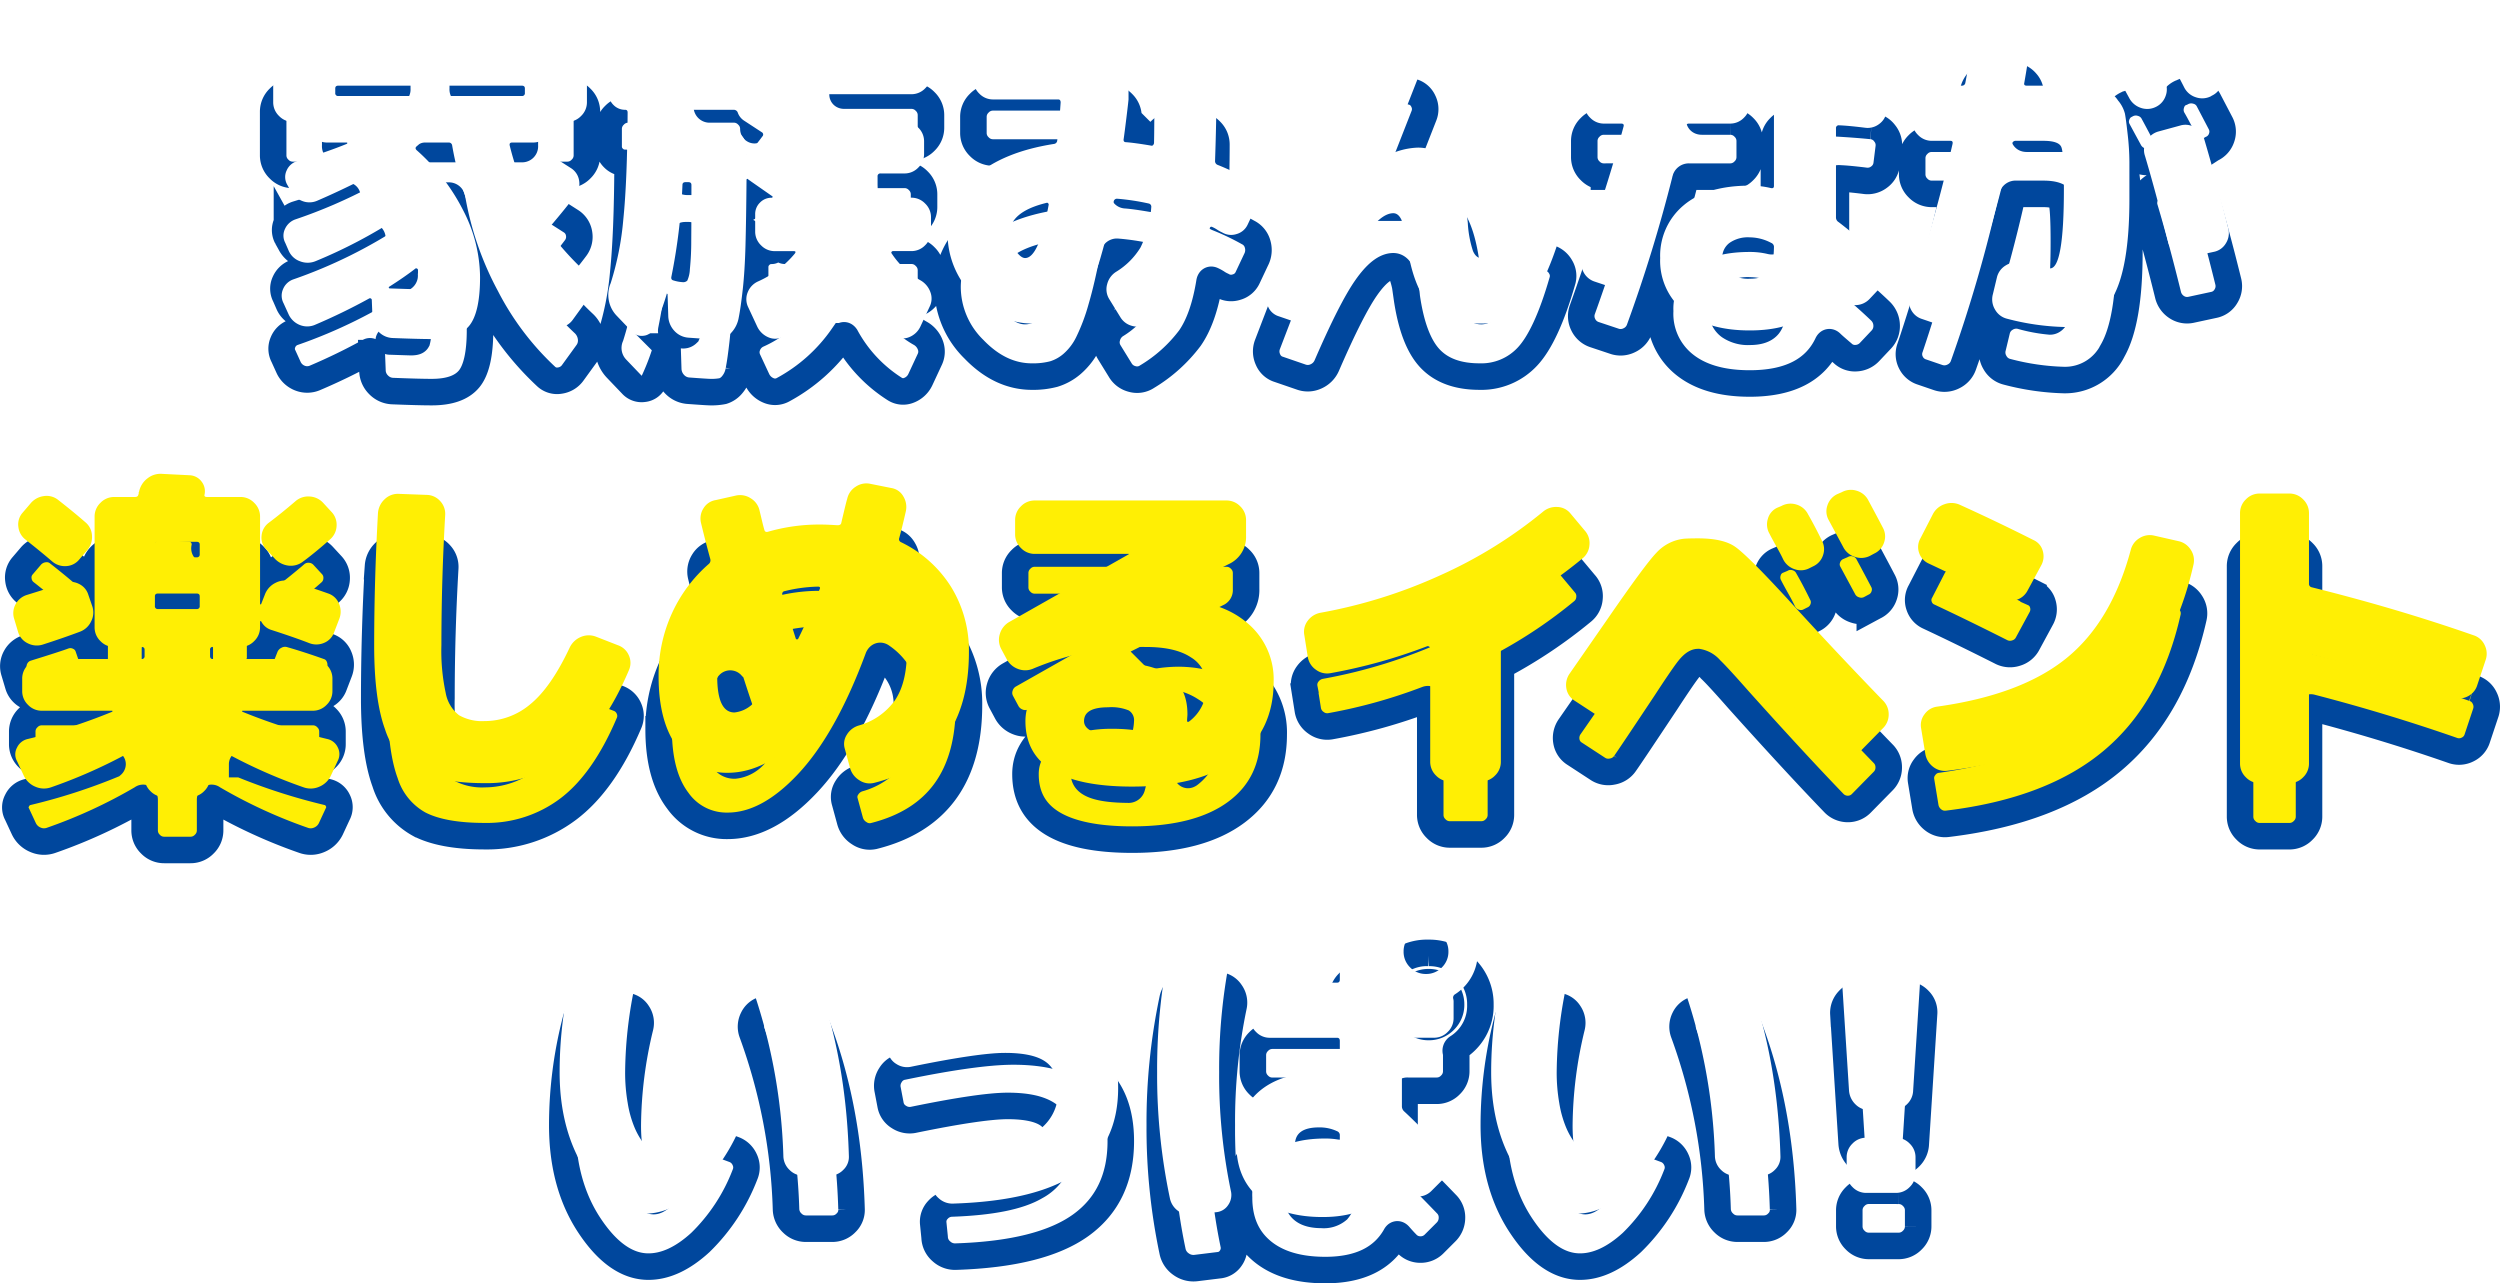 <svg xmlns="http://www.w3.org/2000/svg" xmlns:xlink="http://www.w3.org/1999/xlink" width="471.339" height="241.955" viewBox="0 0 471.339 241.955">
  <defs>
    <filter id="パス_39809" x="0" y="86.829" width="471.339" height="75.921" filterUnits="userSpaceOnUse">
      <feOffset dy="10" input="SourceAlpha"/>
      <feGaussianBlur result="blur"/>
      <feFlood flood-color="#00479d"/>
      <feComposite operator="in" in2="blur"/>
      <feComposite in="SourceGraphic"/>
    </filter>
    <filter id="パス_39815" x="49.009" y="0" width="373.71" height="76.425" filterUnits="userSpaceOnUse">
      <feOffset dy="10" input="SourceAlpha"/>
      <feGaussianBlur result="blur-2"/>
      <feFlood flood-color="#00479d"/>
      <feComposite operator="in" in2="blur-2"/>
      <feComposite in="SourceGraphic"/>
    </filter>
    <filter id="パス_39817" x="103.509" y="167.155" width="261.766" height="74.8" filterUnits="userSpaceOnUse">
      <feOffset dy="10" input="SourceAlpha"/>
      <feGaussianBlur result="blur-3"/>
      <feFlood flood-color="#00479d"/>
      <feComposite operator="in" in2="blur-3"/>
      <feComposite in="SourceGraphic"/>
    </filter>
  </defs>
  <g id="グループ_3624" data-name="グループ 3624" transform="translate(2182.509 -982.247)">
    <g id="グループ_3620" data-name="グループ 3620" transform="translate(-2962.615 -39.503)">
      <g id="グループ_3622" data-name="グループ 3622">
        <g transform="matrix(1, 0, 0, 1, 780.11, 1021.75)" filter="url(#パス_39809)">
          <path id="パス_39809-2" data-name="パス 39809" d="M5.265-48.815a3.9,3.9,0,0,1,2.5-1.4,3.465,3.465,0,0,1,2.762.747q2.99,2.34,5.07,4.16a3.442,3.442,0,0,1,1.268,2.535,3.748,3.748,0,0,1-.878,2.73l-1.5,1.755a3.383,3.383,0,0,1-2.47,1.268A3.653,3.653,0,0,1,9.36-37.9q-1.95-1.69-5.005-4.1A3.506,3.506,0,0,1,2.99-44.4a3.327,3.327,0,0,1,.78-2.665ZM7.605-22.23a3.682,3.682,0,0,1-2.828-.228,3.44,3.44,0,0,1-1.852-2.177L2.21-27.04a3.477,3.477,0,0,1,.26-2.8A3.608,3.608,0,0,1,4.615-31.59q5.46-1.69,7.02-2.275a3.6,3.6,0,0,1,2.763.195,3.35,3.35,0,0,1,1.788,2.08l.715,2.08a3.629,3.629,0,0,1-.2,2.925,3.784,3.784,0,0,1-2.145,1.95Q11.44-23.465,7.605-22.23ZM60.45-48.945l1.56,1.69a3.479,3.479,0,0,1,.975,2.633,3.513,3.513,0,0,1-1.235,2.568q-2.86,2.535-5.07,4.16a3.716,3.716,0,0,1-2.8.78,4.257,4.257,0,0,1-2.6-1.365l-1.56-1.69a3.136,3.136,0,0,1-.878-2.6,3.391,3.391,0,0,1,1.333-2.4q2.34-1.755,5.07-4.095a3.653,3.653,0,0,1,2.665-.878A3.7,3.7,0,0,1,60.45-48.945Zm.975,17.095a3.328,3.328,0,0,1,2.015,1.917,3.756,3.756,0,0,1,.065,2.828L62.53-24.57a3.336,3.336,0,0,1-1.885,2.015,3.671,3.671,0,0,1-2.795.065q-2.665-1.04-7.085-2.47a3.2,3.2,0,0,1-1.95-1.56q-.065-.13-.162-.13t-.1.13v1.04a3.558,3.558,0,0,1-1.105,2.6,3.558,3.558,0,0,1-2.6,1.105h-5.2a.46.46,0,0,0-.52.52v1.17q0,.585.52.585H58.5a3.558,3.558,0,0,1,2.6,1.1,3.558,3.558,0,0,1,1.1,2.6v2.34a3.558,3.558,0,0,1-1.1,2.6A3.558,3.558,0,0,1,58.5-9.75h-13.2q-.13,0-.13.065a.187.187,0,0,0,.065.13A110.333,110.333,0,0,0,61.23-4.42a2.838,2.838,0,0,1,1.982,1.592A2.76,2.76,0,0,1,63.18-.26l-1.3,2.8A4.184,4.184,0,0,1,59.7,4.582a3.99,3.99,0,0,1-2.958.1,96.332,96.332,0,0,1-17.16-7.93.217.217,0,0,0-.292-.033.319.319,0,0,0-.162.292V2.8a3.558,3.558,0,0,1-1.105,2.6,3.558,3.558,0,0,1-2.6,1.1h-4.94a3.558,3.558,0,0,1-2.6-1.1,3.558,3.558,0,0,1-1.1-2.6V-2.99a.319.319,0,0,0-.163-.292.217.217,0,0,0-.292.033A96.332,96.332,0,0,1,9.165,4.68a3.99,3.99,0,0,1-2.957-.1A4.184,4.184,0,0,1,4.03,2.535L2.73-.26a2.634,2.634,0,0,1,0-2.535A2.925,2.925,0,0,1,4.745-4.42,107.445,107.445,0,0,0,20.67-9.555a.187.187,0,0,0,.065-.13q0-.065-.13-.065H7.41a3.558,3.558,0,0,1-2.6-1.105,3.558,3.558,0,0,1-1.1-2.6V-15.8a3.558,3.558,0,0,1,1.1-2.6,3.558,3.558,0,0,1,2.6-1.1H26.2a.517.517,0,0,0,.585-.585v-1.17q0-.52-.585-.52H21.06a3.558,3.558,0,0,1-2.6-1.105,3.558,3.558,0,0,1-1.1-2.6V-46.345a3.558,3.558,0,0,1,1.1-2.6,3.558,3.558,0,0,1,2.6-1.105h3.9q.585,0,.65-.455a.376.376,0,0,0,.065-.26.376.376,0,0,1,.065-.26,4.178,4.178,0,0,1,1.592-2.535,3.954,3.954,0,0,1,2.828-.845l5.2.26a2.969,2.969,0,0,1,2.178,1.2,2.951,2.951,0,0,1,.552,2.438q-.13.455.455.455H44.85a3.558,3.558,0,0,1,2.6,1.105,3.558,3.558,0,0,1,1.105,2.6v16.51q.065.065.195,0l.715-1.82a4.033,4.033,0,0,1,2.015-2.21,3.828,3.828,0,0,1,2.925-.26Q57.59-33.215,61.425-31.85ZM37.18-29.51v-1.82q0-.52-.585-.52h-7.28q-.585,0-.585.52v1.82a.517.517,0,0,0,.585.585H36.6A.517.517,0,0,0,37.18-29.51Zm0-9.75v-1.82q0-.52-.585-.52h-7.28q-.585,0-.585.52v1.82a.517.517,0,0,0,.585.585H36.6A.517.517,0,0,0,37.18-39.26ZM116.025-22.1a3.451,3.451,0,0,1,2.047,1.885,3.4,3.4,0,0,1,.033,2.8Q113.36-6.24,106.6-1.17A25.5,25.5,0,0,1,90.87,3.9q-7.995,0-12.35-2.275a13.694,13.694,0,0,1-6.4-7.865Q70.07-11.83,70.07-22.1q0-12.025.715-24.9a3.953,3.953,0,0,1,1.268-2.632,3.568,3.568,0,0,1,2.7-1.007l5.265.195a3.466,3.466,0,0,1,2.5,1.17,3.494,3.494,0,0,1,.942,2.6q-.715,12.35-.715,24.57a37.673,37.673,0,0,0,.813,9,6.853,6.853,0,0,0,2.5,4.193A8.779,8.779,0,0,0,90.87-7.8a13.343,13.343,0,0,0,8.645-3.185q3.9-3.185,7.41-10.66a4.071,4.071,0,0,1,2.112-2.015,3.756,3.756,0,0,1,2.828-.065ZM154.05-32.63q.26-.52-.325-.52a28.217,28.217,0,0,0-6.24.845.53.53,0,0,0-.455.715q.13.52,1.073,3.575t1.462,4.68a.233.233,0,0,0,.227.13.233.233,0,0,0,.228-.13A98.126,98.126,0,0,0,154.05-32.63ZM134.745-16.25q0,6.825,3.25,6.825a5.82,5.82,0,0,0,3.575-1.755.76.76,0,0,0,.26-.91q-2.535-6.955-4.355-12.61a.3.3,0,0,0-.228-.163.309.309,0,0,0-.292.1A16.3,16.3,0,0,0,134.745-16.25ZM169.39-41.535a22.87,22.87,0,0,1,9.458,8.45A22.819,22.819,0,0,1,182.2-20.8q0,20.085-17.81,24.635a3.469,3.469,0,0,1-2.86-.487A3.926,3.926,0,0,1,159.77.975L158.795-2.6a3.168,3.168,0,0,1,.39-2.633,3.9,3.9,0,0,1,2.21-1.722,12.472,12.472,0,0,0,6.89-4.81q2.21-3.315,2.21-9.035a10.782,10.782,0,0,0-4.745-9.165q-.39-.325-.65.195-5.785,15.665-13.325,23.693T136.7,1.95A11.264,11.264,0,0,1,127.3-2.8q-3.607-4.745-3.607-13.455a28.05,28.05,0,0,1,2.5-11.83,27.365,27.365,0,0,1,6.987-9.36.9.9,0,0,0,.26-.91q-.91-3.315-1.755-6.825a3.538,3.538,0,0,1,.488-2.762,3.3,3.3,0,0,1,2.307-1.528l3.77-.845a3.649,3.649,0,0,1,2.827.52,3.582,3.582,0,0,1,1.658,2.34q.13.52.423,1.755t.487,1.885q.13.455.65.325a34.916,34.916,0,0,1,9.945-1.365q1.1,0,3.185.13.65,0,.715-.455.195-.845.585-2.47t.52-2.015A3.61,3.61,0,0,1,160.875-52a3.556,3.556,0,0,1,2.795-.52l3.9.78a3.153,3.153,0,0,1,2.275,1.593,3.812,3.812,0,0,1,.455,2.827q-.65,2.86-1.235,5.005A.6.6,0,0,0,169.39-41.535ZM212.94-5.4a10.051,10.051,0,0,0,.39-2.4,2.136,2.136,0,0,0-1.008-2.015,8.616,8.616,0,0,0-3.867-.585q-4.55,0-4.55,2.6,0,2.86,8.32,2.925A.653.653,0,0,0,212.94-5.4Zm8.515-25.155q8.255,0,13.227,4.258a13.829,13.829,0,0,1,4.973,11.017q0,9.36-6.955,14.593T213.005,4.55q-20.15,0-20.15-12.35,0-4.68,4.485-7.865T209.1-18.85q7.41,0,10.855,2.405T223.4-9.1q0,.195-.033.585t-.033.585q0,.455.39.2a8.161,8.161,0,0,0,3.25-6.89,5.98,5.98,0,0,0-2.925-5.2q-2.925-1.95-8.45-1.95a59.216,59.216,0,0,0-10.92.877,56.208,56.208,0,0,0-10.4,3.218,3.738,3.738,0,0,1-2.86.032,3.96,3.96,0,0,1-2.145-1.918l-.975-1.82a3.651,3.651,0,0,1-.26-2.86,3.812,3.812,0,0,1,1.82-2.275l22.49-12.74v-.065H194.61a3.558,3.558,0,0,1-2.6-1.105,3.558,3.558,0,0,1-1.1-2.6v-2.665a3.558,3.558,0,0,1,1.1-2.6,3.558,3.558,0,0,1,2.6-1.1h36.14a3.558,3.558,0,0,1,2.6,1.1,3.558,3.558,0,0,1,1.1,2.6v2.99a5.6,5.6,0,0,1-3.315,5.33L216.9-30.225l.065.065A30.857,30.857,0,0,1,221.455-30.55ZM295.62-46.93l2.665,3.185a3.511,3.511,0,0,1,.91,2.73,3.552,3.552,0,0,1-1.3,2.535A91.214,91.214,0,0,1,283.01-28.47a.969.969,0,0,0-.52.845V-.13a3.558,3.558,0,0,1-1.1,2.6,3.558,3.558,0,0,1-2.6,1.105H272.87a3.558,3.558,0,0,1-2.6-1.105,3.558,3.558,0,0,1-1.1-2.6V-21.515a.382.382,0,0,0-.2-.325.43.43,0,0,0-.39-.065,100.779,100.779,0,0,1-18.2,5.07,3.53,3.53,0,0,1-2.763-.65,3.632,3.632,0,0,1-1.527-2.405l-.65-4.095a3.408,3.408,0,0,1,.617-2.7,3.847,3.847,0,0,1,2.372-1.528,94.809,94.809,0,0,0,22.587-7.052,85.422,85.422,0,0,0,19.4-11.993,3.822,3.822,0,0,1,2.7-.91A3.306,3.306,0,0,1,295.62-46.93Zm39.78-1.43a3.58,3.58,0,0,1,2.828-.26A3.567,3.567,0,0,1,340.4-46.8q1.235,2.145,2.6,4.94a3.417,3.417,0,0,1,.228,2.8,3.451,3.451,0,0,1-1.853,2.08l-.65.325a3.486,3.486,0,0,1-2.828.227,3.689,3.689,0,0,1-2.177-1.853q-.39-.845-1.3-2.47t-1.3-2.405a3.5,3.5,0,0,1-.293-2.763,3.233,3.233,0,0,1,1.788-2.112Zm11.375-2.6a3.58,3.58,0,0,1,2.828-.26,3.567,3.567,0,0,1,2.177,1.82q1.82,3.38,2.73,5.135a3.417,3.417,0,0,1,.227,2.8,3.451,3.451,0,0,1-1.852,2.08l-.845.455a3.657,3.657,0,0,1-2.828.162,3.689,3.689,0,0,1-2.177-1.852l-2.73-5.07a3.342,3.342,0,0,1-.26-2.73,3.566,3.566,0,0,1,1.82-2.145ZM336.44-30.94q9.685,10.6,18.07,19.24a3.594,3.594,0,0,1,1.1,2.633,3.594,3.594,0,0,1-1.1,2.632l-4.03,4.1a3.522,3.522,0,0,1-2.568,1.105,3.631,3.631,0,0,1-2.568-1.04Q338-9.88,327.21-21.905q-3.77-4.29-5.2-5.655a3.95,3.95,0,0,0-2.34-1.365q-.78,0-1.983,1.593t-4.128,6.077q-6.825,10.27-7.67,11.44a3.589,3.589,0,0,1-2.4,1.528,3.589,3.589,0,0,1-2.795-.552l-4.29-2.8a3.363,3.363,0,0,1-1.56-2.308,3.715,3.715,0,0,1,.585-2.762L302.51-26.91q7.215-10.465,9.295-12.61a8.256,8.256,0,0,1,5.265-2.665q.91-.065,2.6-.065,4.68,0,6.955,1.56T336.44-30.94Zm26.715-6.565a3.336,3.336,0,0,1-1.82-2.048,3.275,3.275,0,0,1,.26-2.7l2.34-4.55a3.815,3.815,0,0,1,2.21-1.885,3.8,3.8,0,0,1,2.925.13q7.02,3.185,13.845,6.63a3.123,3.123,0,0,1,1.755,2.08,3.536,3.536,0,0,1-.325,2.73l-2.535,4.68a3.57,3.57,0,0,1-2.21,1.82,3.651,3.651,0,0,1-2.86-.26Q369.135-34.71,363.155-37.505Zm47.06-4.225a3.61,3.61,0,0,1,2.34,1.625,3.556,3.556,0,0,1,.52,2.8q-3.9,17.355-15.21,26.91T366.73,1.56a3.586,3.586,0,0,1-2.762-.748,3.873,3.873,0,0,1-1.463-2.5l-.78-4.745a3.328,3.328,0,0,1,.65-2.665,3.43,3.43,0,0,1,2.4-1.43q15.795-2.21,24.31-9.1t12.155-20.41a3.616,3.616,0,0,1,1.69-2.275,3.585,3.585,0,0,1,2.73-.455Zm55.64,17.745a3.435,3.435,0,0,1,2.112,1.852,3.63,3.63,0,0,1,.163,2.893l-1.56,4.68a3.449,3.449,0,0,1-1.82,2.113,3.547,3.547,0,0,1-2.86.162q-13.065-4.55-26.585-8.06a.273.273,0,0,0-.325.1.559.559,0,0,0-.13.358V.2a3.558,3.558,0,0,1-1.105,2.6,3.558,3.558,0,0,1-2.6,1.105h-5.59a3.558,3.558,0,0,1-2.6-1.105A3.558,3.558,0,0,1,421.85.2V-47a3.558,3.558,0,0,1,1.105-2.6,3.558,3.558,0,0,1,2.6-1.1h5.59a3.558,3.558,0,0,1,2.6,1.1A3.558,3.558,0,0,1,434.85-47v13.26a.653.653,0,0,0,.52.715Q451.555-28.99,465.855-23.985Z" transform="translate(0.48 143.75)" fill="#ffef04" stroke="#00479d" stroke-width="5"/>
        </g>
        <g id="グループ_3608" data-name="グループ 3608">
          <path id="パス_39812" data-name="パス 39812" d="M5.265-48.815a3.9,3.9,0,0,1,2.5-1.4,3.465,3.465,0,0,1,2.762.747q2.99,2.34,5.07,4.16a3.442,3.442,0,0,1,1.268,2.535,3.748,3.748,0,0,1-.878,2.73l-1.5,1.755a3.383,3.383,0,0,1-2.47,1.268A3.653,3.653,0,0,1,9.36-37.9q-1.95-1.69-5.005-4.1A3.506,3.506,0,0,1,2.99-44.4a3.327,3.327,0,0,1,.78-2.665ZM7.605-22.23a3.682,3.682,0,0,1-2.828-.228,3.44,3.44,0,0,1-1.852-2.177L2.21-27.04a3.477,3.477,0,0,1,.26-2.8A3.608,3.608,0,0,1,4.615-31.59q5.46-1.69,7.02-2.275a3.6,3.6,0,0,1,2.763.195,3.35,3.35,0,0,1,1.788,2.08l.715,2.08a3.629,3.629,0,0,1-.2,2.925,3.784,3.784,0,0,1-2.145,1.95Q11.44-23.465,7.605-22.23ZM60.45-48.945l1.56,1.69a3.479,3.479,0,0,1,.975,2.633,3.513,3.513,0,0,1-1.235,2.568q-2.86,2.535-5.07,4.16a3.716,3.716,0,0,1-2.8.78,4.257,4.257,0,0,1-2.6-1.365l-1.56-1.69a3.136,3.136,0,0,1-.878-2.6,3.391,3.391,0,0,1,1.333-2.4q2.34-1.755,5.07-4.095a3.653,3.653,0,0,1,2.665-.878A3.7,3.7,0,0,1,60.45-48.945Zm.975,17.095a3.328,3.328,0,0,1,2.015,1.917,3.756,3.756,0,0,1,.065,2.828L62.53-24.57a3.336,3.336,0,0,1-1.885,2.015,3.671,3.671,0,0,1-2.795.065q-2.665-1.04-7.085-2.47a3.2,3.2,0,0,1-1.95-1.56q-.065-.13-.162-.13t-.1.13v1.04a3.558,3.558,0,0,1-1.105,2.6,3.558,3.558,0,0,1-2.6,1.105h-5.2a.46.46,0,0,0-.52.52v1.17q0,.585.52.585H58.5a3.558,3.558,0,0,1,2.6,1.1,3.558,3.558,0,0,1,1.1,2.6v2.34a3.558,3.558,0,0,1-1.1,2.6A3.558,3.558,0,0,1,58.5-9.75h-13.2q-.13,0-.13.065a.187.187,0,0,0,.065.13A110.333,110.333,0,0,0,61.23-4.42a2.838,2.838,0,0,1,1.982,1.592A2.76,2.76,0,0,1,63.18-.26l-1.3,2.8A4.184,4.184,0,0,1,59.7,4.582a3.99,3.99,0,0,1-2.958.1,96.332,96.332,0,0,1-17.16-7.93.217.217,0,0,0-.292-.033.319.319,0,0,0-.162.292V2.8a3.558,3.558,0,0,1-1.105,2.6,3.558,3.558,0,0,1-2.6,1.1h-4.94a3.558,3.558,0,0,1-2.6-1.1,3.558,3.558,0,0,1-1.1-2.6V-2.99a.319.319,0,0,0-.163-.292.217.217,0,0,0-.292.033A96.332,96.332,0,0,1,9.165,4.68a3.99,3.99,0,0,1-2.957-.1A4.184,4.184,0,0,1,4.03,2.535L2.73-.26a2.634,2.634,0,0,1,0-2.535A2.925,2.925,0,0,1,4.745-4.42,107.445,107.445,0,0,0,20.67-9.555a.187.187,0,0,0,.065-.13q0-.065-.13-.065H7.41a3.558,3.558,0,0,1-2.6-1.105,3.558,3.558,0,0,1-1.1-2.6V-15.8a3.558,3.558,0,0,1,1.1-2.6,3.558,3.558,0,0,1,2.6-1.1H26.2a.517.517,0,0,0,.585-.585v-1.17q0-.52-.585-.52H21.06a3.558,3.558,0,0,1-2.6-1.105,3.558,3.558,0,0,1-1.1-2.6V-46.345a3.558,3.558,0,0,1,1.1-2.6,3.558,3.558,0,0,1,2.6-1.105h3.9q.585,0,.65-.455a.376.376,0,0,0,.065-.26.376.376,0,0,1,.065-.26,4.178,4.178,0,0,1,1.592-2.535,3.954,3.954,0,0,1,2.828-.845l5.2.26a2.969,2.969,0,0,1,2.178,1.2,2.951,2.951,0,0,1,.552,2.438q-.13.455.455.455H44.85a3.558,3.558,0,0,1,2.6,1.105,3.558,3.558,0,0,1,1.105,2.6v16.51q.065.065.195,0l.715-1.82a4.033,4.033,0,0,1,2.015-2.21,3.828,3.828,0,0,1,2.925-.26Q57.59-33.215,61.425-31.85ZM37.18-29.51v-1.82q0-.52-.585-.52h-7.28q-.585,0-.585.52v1.82a.517.517,0,0,0,.585.585H36.6A.517.517,0,0,0,37.18-29.51Zm0-9.75v-1.82q0-.52-.585-.52h-7.28q-.585,0-.585.52v1.82a.517.517,0,0,0,.585.585H36.6A.517.517,0,0,0,37.18-39.26ZM116.025-22.1a3.451,3.451,0,0,1,2.047,1.885,3.4,3.4,0,0,1,.033,2.8Q113.36-6.24,106.6-1.17A25.5,25.5,0,0,1,90.87,3.9q-7.995,0-12.35-2.275a13.694,13.694,0,0,1-6.4-7.865Q70.07-11.83,70.07-22.1q0-12.025.715-24.9a3.953,3.953,0,0,1,1.268-2.632,3.568,3.568,0,0,1,2.7-1.007l5.265.195a3.466,3.466,0,0,1,2.5,1.17,3.494,3.494,0,0,1,.942,2.6q-.715,12.35-.715,24.57a37.673,37.673,0,0,0,.813,9,6.853,6.853,0,0,0,2.5,4.193A8.779,8.779,0,0,0,90.87-7.8a13.343,13.343,0,0,0,8.645-3.185q3.9-3.185,7.41-10.66a4.071,4.071,0,0,1,2.112-2.015,3.756,3.756,0,0,1,2.828-.065ZM154.05-32.63q.26-.52-.325-.52a28.217,28.217,0,0,0-6.24.845.53.53,0,0,0-.455.715q.13.52,1.073,3.575t1.462,4.68a.233.233,0,0,0,.227.13.233.233,0,0,0,.228-.13A98.126,98.126,0,0,0,154.05-32.63ZM134.745-16.25q0,6.825,3.25,6.825a5.82,5.82,0,0,0,3.575-1.755.76.76,0,0,0,.26-.91q-2.535-6.955-4.355-12.61a.3.3,0,0,0-.228-.163.309.309,0,0,0-.292.1A16.3,16.3,0,0,0,134.745-16.25ZM169.39-41.535a22.87,22.87,0,0,1,9.458,8.45A22.819,22.819,0,0,1,182.2-20.8q0,20.085-17.81,24.635a3.469,3.469,0,0,1-2.86-.487A3.926,3.926,0,0,1,159.77.975L158.795-2.6a3.168,3.168,0,0,1,.39-2.633,3.9,3.9,0,0,1,2.21-1.722,12.472,12.472,0,0,0,6.89-4.81q2.21-3.315,2.21-9.035a10.782,10.782,0,0,0-4.745-9.165q-.39-.325-.65.195-5.785,15.665-13.325,23.693T136.7,1.95A11.264,11.264,0,0,1,127.3-2.8q-3.607-4.745-3.607-13.455a28.05,28.05,0,0,1,2.5-11.83,27.365,27.365,0,0,1,6.987-9.36.9.9,0,0,0,.26-.91q-.91-3.315-1.755-6.825a3.538,3.538,0,0,1,.488-2.762,3.3,3.3,0,0,1,2.307-1.528l3.77-.845a3.649,3.649,0,0,1,2.827.52,3.582,3.582,0,0,1,1.658,2.34q.13.52.423,1.755t.487,1.885q.13.455.65.325a34.916,34.916,0,0,1,9.945-1.365q1.1,0,3.185.13.65,0,.715-.455.195-.845.585-2.47t.52-2.015A3.61,3.61,0,0,1,160.875-52a3.556,3.556,0,0,1,2.795-.52l3.9.78a3.153,3.153,0,0,1,2.275,1.593,3.812,3.812,0,0,1,.455,2.827q-.65,2.86-1.235,5.005A.6.6,0,0,0,169.39-41.535ZM212.94-5.4a10.051,10.051,0,0,0,.39-2.4,2.136,2.136,0,0,0-1.008-2.015,8.616,8.616,0,0,0-3.867-.585q-4.55,0-4.55,2.6,0,2.86,8.32,2.925A.653.653,0,0,0,212.94-5.4Zm8.515-25.155q8.255,0,13.227,4.258a13.829,13.829,0,0,1,4.973,11.017q0,9.36-6.955,14.593T213.005,4.55q-20.15,0-20.15-12.35,0-4.68,4.485-7.865T209.1-18.85q7.41,0,10.855,2.405T223.4-9.1q0,.195-.033.585t-.033.585q0,.455.39.2a8.161,8.161,0,0,0,3.25-6.89,5.98,5.98,0,0,0-2.925-5.2q-2.925-1.95-8.45-1.95a59.216,59.216,0,0,0-10.92.877,56.208,56.208,0,0,0-10.4,3.218,3.738,3.738,0,0,1-2.86.032,3.96,3.96,0,0,1-2.145-1.918l-.975-1.82a3.651,3.651,0,0,1-.26-2.86,3.812,3.812,0,0,1,1.82-2.275l22.49-12.74v-.065H194.61a3.558,3.558,0,0,1-2.6-1.105,3.558,3.558,0,0,1-1.1-2.6v-2.665a3.558,3.558,0,0,1,1.1-2.6,3.558,3.558,0,0,1,2.6-1.1h36.14a3.558,3.558,0,0,1,2.6,1.1,3.558,3.558,0,0,1,1.1,2.6v2.99a5.6,5.6,0,0,1-3.315,5.33L216.9-30.225l.065.065A30.857,30.857,0,0,1,221.455-30.55ZM295.62-46.93l2.665,3.185a3.511,3.511,0,0,1,.91,2.73,3.552,3.552,0,0,1-1.3,2.535A91.214,91.214,0,0,1,283.01-28.47a.969.969,0,0,0-.52.845V-.13a3.558,3.558,0,0,1-1.1,2.6,3.558,3.558,0,0,1-2.6,1.105H272.87a3.558,3.558,0,0,1-2.6-1.105,3.558,3.558,0,0,1-1.1-2.6V-21.515a.382.382,0,0,0-.2-.325.43.43,0,0,0-.39-.065,100.779,100.779,0,0,1-18.2,5.07,3.53,3.53,0,0,1-2.763-.65,3.632,3.632,0,0,1-1.527-2.405l-.65-4.095a3.408,3.408,0,0,1,.617-2.7,3.847,3.847,0,0,1,2.372-1.528,94.809,94.809,0,0,0,22.587-7.052,85.422,85.422,0,0,0,19.4-11.993,3.822,3.822,0,0,1,2.7-.91A3.306,3.306,0,0,1,295.62-46.93Zm39.78-1.43a3.58,3.58,0,0,1,2.828-.26A3.567,3.567,0,0,1,340.4-46.8q1.235,2.145,2.6,4.94a3.417,3.417,0,0,1,.228,2.8,3.451,3.451,0,0,1-1.853,2.08l-.65.325a3.486,3.486,0,0,1-2.828.227,3.689,3.689,0,0,1-2.177-1.853q-.39-.845-1.3-2.47t-1.3-2.405a3.5,3.5,0,0,1-.293-2.763,3.233,3.233,0,0,1,1.788-2.112Zm11.375-2.6a3.58,3.58,0,0,1,2.828-.26,3.567,3.567,0,0,1,2.177,1.82q1.82,3.38,2.73,5.135a3.417,3.417,0,0,1,.227,2.8,3.451,3.451,0,0,1-1.852,2.08l-.845.455a3.657,3.657,0,0,1-2.828.162,3.689,3.689,0,0,1-2.177-1.852l-2.73-5.07a3.342,3.342,0,0,1-.26-2.73,3.566,3.566,0,0,1,1.82-2.145ZM336.44-30.94q9.685,10.6,18.07,19.24a3.594,3.594,0,0,1,1.1,2.633,3.594,3.594,0,0,1-1.1,2.632l-4.03,4.1a3.522,3.522,0,0,1-2.568,1.105,3.631,3.631,0,0,1-2.568-1.04Q338-9.88,327.21-21.905q-3.77-4.29-5.2-5.655a3.95,3.95,0,0,0-2.34-1.365q-.78,0-1.983,1.593t-4.128,6.077q-6.825,10.27-7.67,11.44a3.589,3.589,0,0,1-2.4,1.528,3.589,3.589,0,0,1-2.795-.552l-4.29-2.8a3.363,3.363,0,0,1-1.56-2.308,3.715,3.715,0,0,1,.585-2.762L302.51-26.91q7.215-10.465,9.295-12.61a8.256,8.256,0,0,1,5.265-2.665q.91-.065,2.6-.065,4.68,0,6.955,1.56T336.44-30.94Zm26.715-6.565a3.336,3.336,0,0,1-1.82-2.048,3.275,3.275,0,0,1,.26-2.7l2.34-4.55a3.815,3.815,0,0,1,2.21-1.885,3.8,3.8,0,0,1,2.925.13q7.02,3.185,13.845,6.63a3.123,3.123,0,0,1,1.755,2.08,3.536,3.536,0,0,1-.325,2.73l-2.535,4.68a3.57,3.57,0,0,1-2.21,1.82,3.651,3.651,0,0,1-2.86-.26Q369.135-34.71,363.155-37.505Zm47.06-4.225a3.61,3.61,0,0,1,2.34,1.625,3.556,3.556,0,0,1,.52,2.8q-3.9,17.355-15.21,26.91T366.73,1.56a3.586,3.586,0,0,1-2.762-.748,3.873,3.873,0,0,1-1.463-2.5l-.78-4.745a3.328,3.328,0,0,1,.65-2.665,3.43,3.43,0,0,1,2.4-1.43q15.795-2.21,24.31-9.1t12.155-20.41a3.616,3.616,0,0,1,1.69-2.275,3.585,3.585,0,0,1,2.73-.455Zm55.64,17.745a3.435,3.435,0,0,1,2.112,1.852,3.63,3.63,0,0,1,.163,2.893l-1.56,4.68a3.449,3.449,0,0,1-1.82,2.113,3.547,3.547,0,0,1-2.86.162q-13.065-4.55-26.585-8.06a.273.273,0,0,0-.325.1.559.559,0,0,0-.13.358V.2a3.558,3.558,0,0,1-1.105,2.6,3.558,3.558,0,0,1-2.6,1.105h-5.59a3.558,3.558,0,0,1-2.6-1.105A3.558,3.558,0,0,1,421.85.2V-47a3.558,3.558,0,0,1,1.105-2.6,3.558,3.558,0,0,1,2.6-1.1h5.59a3.558,3.558,0,0,1,2.6,1.1A3.558,3.558,0,0,1,434.85-47v13.26a.653.653,0,0,0,.52.715Q451.555-28.99,465.855-23.985Z" transform="translate(780.581 1165.5)" fill="#ffef04"/>
        </g>
      </g>
    </g>
    <g id="グループ_3621" data-name="グループ 3621" transform="translate(-776.352 126.5)">
      <g transform="matrix(1, 0, 0, 1, -1406.16, 855.75)" filter="url(#パス_39815)">
        <path id="パス_39815-2" data-name="パス 39815" d="M54.99-14.04A54.613,54.613,0,0,0,61.555-6.7a4.422,4.422,0,0,1,1.3,2.633,3.914,3.914,0,0,1-.715,2.827l-2.73,3.77A3.567,3.567,0,0,1,56.973,4a3.008,3.008,0,0,1-2.633-.812A54.407,54.407,0,0,1,43.1-11.7,61.206,61.206,0,0,1,36.66-30.355a.614.614,0,0,0-.65-.52H31.46a1.949,1.949,0,0,0-1.04.325q-.065.065-.228.2t-.227.195q-.39.325,0,.715A38.17,38.17,0,0,1,38.74-18.1,27.826,27.826,0,0,1,41.925-5.525q0,6.7-2.048,9.2t-7.053,2.5q-2.405,0-7.345-.195a3.873,3.873,0,0,1-2.665-1.17,3.873,3.873,0,0,1-1.17-2.665l-.13-3.315a.319.319,0,0,0-.163-.293A.292.292,0,0,0,21.06-1.5a111.5,111.5,0,0,1-10.14,4.94A3.719,3.719,0,0,1,8,3.543,3.917,3.917,0,0,1,5.85,1.56L4.875-.585a3.035,3.035,0,0,1-.1-2.633A3.237,3.237,0,0,1,6.7-5.07,91.586,91.586,0,0,0,27.43-15.34a.536.536,0,0,0,.195-.78,1.708,1.708,0,0,0-.162-.26,1.707,1.707,0,0,1-.163-.26q-.2-.39-.715-.13A93.394,93.394,0,0,1,10.92-8.515,3.9,3.9,0,0,1,8-8.483,3.655,3.655,0,0,1,5.85-10.465L5.2-11.96a2.894,2.894,0,0,1-.065-2.6,3.365,3.365,0,0,1,1.95-1.82,95.187,95.187,0,0,0,14.3-6.175q.455-.26.065-.65a1.428,1.428,0,0,1-.358-.325,1.428,1.428,0,0,0-.358-.325.871.871,0,0,0-.975-.065q-4.355,2.21-8.58,4.03a3.642,3.642,0,0,1-2.86,0,4.1,4.1,0,0,1-2.145-1.95l-.65-1.17a2.894,2.894,0,0,1-.065-2.6,3.136,3.136,0,0,1,1.95-1.755q5.72-1.755,9.36-3.25.13-.065.13-.162t-.13-.1H13.13a3.673,3.673,0,0,1-2.5-.942,3.466,3.466,0,0,1-1.2-2.373.517.517,0,0,0-.585-.585H6.63a3.558,3.558,0,0,1-2.6-1.105,3.558,3.558,0,0,1-1.105-2.6v-8.19a3.558,3.558,0,0,1,1.105-2.6,3.558,3.558,0,0,1,2.6-1.105H25.74a.517.517,0,0,0,.585-.585v-.585a3.558,3.558,0,0,1,1.1-2.6,3.558,3.558,0,0,1,2.6-1.1h4.94a3.558,3.558,0,0,1,2.6,1.1,3.558,3.558,0,0,1,1.105,2.6v.585a.517.517,0,0,0,.585.585H58.37a3.558,3.558,0,0,1,2.6,1.105,3.558,3.558,0,0,1,1.105,2.6v8.19a3.558,3.558,0,0,1-1.105,2.6,3.558,3.558,0,0,1-2.6,1.105H56.16a.517.517,0,0,0-.585.585,3.466,3.466,0,0,1-1.2,2.373,3.673,3.673,0,0,1-2.5.942h-3.9q-.585,0-.455.585a57.192,57.192,0,0,0,1.69,5.59.276.276,0,0,0,.293.195q.227,0,.292-.13.26-.325.813-1.008t.813-1.007a3.915,3.915,0,0,1,2.47-1.5,3.775,3.775,0,0,1,2.8.585l2.34,1.495a3.363,3.363,0,0,1,1.56,2.308A3.518,3.518,0,0,1,60-21.06q-1.885,2.535-4.94,6.11A.675.675,0,0,0,54.99-14.04ZM30.225-6.825a.312.312,0,0,0-.2-.293.257.257,0,0,0-.325.032q-2.015,1.56-4.875,3.38a.158.158,0,0,0-.1.2.154.154,0,0,0,.162.13q3.77.13,4.03.13.975,0,1.138-.293a6.347,6.347,0,0,0,.163-1.982ZM15.21-39.65H49.79a.517.517,0,0,0,.585-.585v-.845q0-.52-.585-.52H15.21q-.585,0-.585.52v.845A.517.517,0,0,0,15.21-39.65ZM125-4.875a4.174,4.174,0,0,1,1.82,2.177,3.414,3.414,0,0,1-.13,2.763l-1.755,3.77a3.928,3.928,0,0,1-2.112,1.982,2.91,2.91,0,0,1-2.7-.227,26.846,26.846,0,0,1-9.23-9.88q-.325-.455-.585-.065A32.383,32.383,0,0,1,99.06,5.72a3.1,3.1,0,0,1-2.762.13,4.071,4.071,0,0,1-2.112-2.015L92.43.065a3.419,3.419,0,0,1-.032-2.73A3.712,3.712,0,0,1,94.315-4.68a19.057,19.057,0,0,0,6.955-5.265q.325-.455-.195-.455H97.5a3.558,3.558,0,0,1-2.6-1.1,3.558,3.558,0,0,1-1.105-2.6v-3.25a3.009,3.009,0,0,1,.91-2.21,3.009,3.009,0,0,1,2.21-.91.15.15,0,0,0,.162-.1.147.147,0,0,0-.033-.163l-4.1-2.86a1.257,1.257,0,0,0-.227-.162,1.257,1.257,0,0,1-.228-.163.158.158,0,0,0-.195-.1.154.154,0,0,0-.13.162q-.065,7.475-.195,12.35t-.52,8.352q-.39,3.478-.747,5.233A5.531,5.531,0,0,1,89.44,4.81a3.691,3.691,0,0,1-1.723,1.17,10.86,10.86,0,0,1-2.372.195q-.585,0-4.1-.26a3.957,3.957,0,0,1-2.7-1.3,4.259,4.259,0,0,1-1.137-2.8l-.13-4.1-.13-.13a45.434,45.434,0,0,1-2.47,6.565,2.317,2.317,0,0,1-1.917,1.4,2.5,2.5,0,0,1-2.243-.812l-2.86-2.99a5.664,5.664,0,0,1-1.105-6.11A55.25,55.25,0,0,0,68.933-16.38q.747-7.28.813-20.15,0-.52-.455-.52a3.009,3.009,0,0,1-2.21-.91,3.009,3.009,0,0,1-.91-2.21v-3.25a3.558,3.558,0,0,1,1.105-2.6,3.558,3.558,0,0,1,2.6-1.1h2.73a.517.517,0,0,0,.585-.585v-2.535a3.611,3.611,0,0,1,1.072-2.6A3.453,3.453,0,0,1,76.83-53.95h4.16a3.558,3.558,0,0,1,2.6,1.105,3.558,3.558,0,0,1,1.1,2.6v2.535a.517.517,0,0,0,.585.585h4.485a3.558,3.558,0,0,1,2.6,1.1,3.558,3.558,0,0,1,1.105,2.6.208.208,0,0,0,.13.195.128.128,0,0,0,.195-.065A67.324,67.324,0,0,0,99.255-52a4.644,4.644,0,0,1,2.242-2.08,4.536,4.536,0,0,1,3.023-.26l4.16,1.04a2.286,2.286,0,0,1,1.593,1.2,2.2,2.2,0,0,1,.033,1.982q-.13.39.26.39H123.24a3.558,3.558,0,0,1,2.6,1.1,3.558,3.558,0,0,1,1.105,2.6v2.34a3.558,3.558,0,0,1-1.105,2.6,3.558,3.558,0,0,1-2.6,1.1H105.56a.969.969,0,0,0-.845.52,1.9,1.9,0,0,0-.162.195,1.707,1.707,0,0,0-.163.26q-.325.455.26.585l2.86.585a1.956,1.956,0,0,1,1.365,1.04,1.683,1.683,0,0,1,0,1.69q-.195.325.195.325h12.87a3.558,3.558,0,0,1,2.6,1.1,3.558,3.558,0,0,1,1.1,2.6v2.34a3.558,3.558,0,0,1-1.1,2.6,3.558,3.558,0,0,1-2.6,1.1h-4.485a.517.517,0,0,0-.585.585v1.365q0,.39.033,1.072T116.935-21a.46.46,0,0,0,.52.52h5.785a3.558,3.558,0,0,1,2.6,1.105,3.558,3.558,0,0,1,1.105,2.6v2.665a3.558,3.558,0,0,1-1.105,2.6,3.558,3.558,0,0,1-2.6,1.1h-3.445a.319.319,0,0,0-.292.162.217.217,0,0,0,.033.293A15.584,15.584,0,0,0,125-4.875Zm-46.605,0a7.269,7.269,0,0,0,1.755.325,1.079,1.079,0,0,0,.845-.293,5.711,5.711,0,0,0,.487-2.145,51.588,51.588,0,0,0,.26-5.4q.033-3.542.033-10.5,0-.52-.585-.52h-.52q-.585,0-.585.52A109.622,109.622,0,0,1,78-5.59Q77.87-5,78.39-4.875Zm16.77-27.17a.494.494,0,0,0-.13-.78l-3.38-2.21a3.006,3.006,0,0,1-1.17-1.56.8.8,0,0,0-.715-.455H80.99q-.52,0-.52.585,0,.455-.033,1.268t-.033,1.2q0,.52.585.52h7.475a3.558,3.558,0,0,1,2.6,1.1,3.558,3.558,0,0,1,1.1,2.6v.975a.208.208,0,0,0,.13.195.128.128,0,0,0,.195-.065Q94.315-30.875,95.16-32.045Zm9.685,8.97V-24.44a.517.517,0,0,0-.585-.585h-1.235a.941.941,0,0,0-.845.39q-1.95,2.6-2.925,3.77-.26.39.195.39h4.745q.585,0,.585-.52Q104.845-21.645,104.845-23.075ZM144.69-9.1q2.6,0,4.42-9.945a.359.359,0,0,0-.065-.358.273.273,0,0,0-.325-.1q-6.955,1.69-6.955,5.85a5.356,5.356,0,0,0,1.04,3.023Q143.845-9.1,144.69-9.1Zm42.055-14.82a3.455,3.455,0,0,1,1.787,2.21,3.938,3.938,0,0,1-.292,2.925l-1.625,3.445a3.255,3.255,0,0,1-2.08,1.722,3.263,3.263,0,0,1-2.665-.292,6.51,6.51,0,0,1-.943-.52,6.51,6.51,0,0,0-.943-.52q-.39-.195-.52.325Q178.36-7.735,175.76-4A28.253,28.253,0,0,1,167.7,3.25a3.363,3.363,0,0,1-2.8.455,3.616,3.616,0,0,1-2.275-1.69l-2.08-3.38a3.506,3.506,0,0,1-.39-2.8,3.865,3.865,0,0,1,1.69-2.34,13.759,13.759,0,0,0,4.615-4.615,20.875,20.875,0,0,0,2.015-7.605.6.6,0,0,0-.455-.65,44,44,0,0,0-5.98-.91.614.614,0,0,0-.65.52q-1.1,5.85-2.308,9.978a38.563,38.563,0,0,1-2.5,6.663A12.434,12.434,0,0,1,153.563.845a9.51,9.51,0,0,1-3.445,1.918,15.3,15.3,0,0,1-4.128.487q-5.98,0-10.952-5.168a16.477,16.477,0,0,1-4.973-11.733,13.964,13.964,0,0,1,5.265-10.92q5.265-4.55,14.82-6.045a.688.688,0,0,0,.585-.585q.325-2.535.65-7.215,0-.585-.455-.585H138.645a3.558,3.558,0,0,1-2.6-1.105,3.558,3.558,0,0,1-1.1-2.6v-2.99a3.558,3.558,0,0,1,1.1-2.6,3.558,3.558,0,0,1,2.6-1.1h21.84a3.558,3.558,0,0,1,2.6,1.1,3.558,3.558,0,0,1,1.1,2.6V-39q-.065.715-.39,3.38t-.52,4.03q-.13.65.455.65,1.69.13,4.745.65a.314.314,0,0,0,.357-.13.611.611,0,0,0,.162-.39q.065-2.86.065-9.685a3.558,3.558,0,0,1,1.105-2.6,3.558,3.558,0,0,1,2.6-1.1h4.29a3.558,3.558,0,0,1,2.6,1.1,3.558,3.558,0,0,1,1.105,2.6q0,5.525-.26,13.065a.758.758,0,0,0,.52.78A48.616,48.616,0,0,1,186.745-23.92Zm56.615,4.745a3.589,3.589,0,0,1,2.275,1.723,3.28,3.28,0,0,1,.325,2.762Q242.97-4.355,239.428-.553a11.843,11.843,0,0,1-9.067,3.8q-6.11,0-9.327-3.413t-4.388-11.6a16.978,16.978,0,0,0-1.04-4.615q-.585-1.17-1.495-1.17-2.275,0-5.1,4.03T201.565,1.17a3.938,3.938,0,0,1-2.047,2.048,3.659,3.659,0,0,1-2.828.1l-4.16-1.43A3.22,3.22,0,0,1,190.483.033a3.659,3.659,0,0,1-.1-2.828q10.01-26.13,18.135-46.475a3.921,3.921,0,0,1,2.015-2.113,3.92,3.92,0,0,1,2.925-.227l4.225,1.17a3.123,3.123,0,0,1,2.08,1.755,3.342,3.342,0,0,1,.13,2.73q-6.565,16.77-6.76,17.225v.13h.2a13.925,13.925,0,0,1,5-1.3,7.829,7.829,0,0,1,6.76,3.12q2.275,3.12,3.055,11.05a20.581,20.581,0,0,0,.975,5.3q.585,1.332,1.56,1.332,2.08,0,4.55-8.45a3.713,3.713,0,0,1,1.787-2.243,3.544,3.544,0,0,1,2.762-.357ZM281.32-5.2q2.535,0,3.51-1.2t1.04-4.712a.806.806,0,0,0-.52-.845A8.719,8.719,0,0,0,281.32-13a6.048,6.048,0,0,0-3.867,1.072A3.452,3.452,0,0,0,276.12-9.1a3.4,3.4,0,0,0,1.365,2.86A6.209,6.209,0,0,0,281.32-5.2Zm22.945-38.805a3.419,3.419,0,0,1,2.47,1.365,3.518,3.518,0,0,1,.78,2.73l-.39,3.12a3.466,3.466,0,0,1-1.4,2.405,3.549,3.549,0,0,1-2.7.715q-3.12-.39-4.875-.455a.517.517,0,0,0-.585.585v16.77a1.019,1.019,0,0,0,.52.91,95.029,95.029,0,0,1,7.865,6.76,3.839,3.839,0,0,1,1.17,2.632,3.689,3.689,0,0,1-.975,2.7l-2.21,2.34a3.7,3.7,0,0,1-2.535,1.2,3.331,3.331,0,0,1-2.6-.943q-.39-.325-1.138-.975t-1.007-.91q-.39-.39-.65.065-3.51,7.54-14.69,7.54-7.995,0-12.447-3.673A12.25,12.25,0,0,1,264.42-9.1a12.374,12.374,0,0,1,4.388-9.913Q273.2-22.75,281.32-22.75a16.847,16.847,0,0,1,3.965.455q.585.13.585-.39v-18.46a3.558,3.558,0,0,1,1.1-2.6,3.338,3.338,0,0,1,2.6-1.04Q297.57-44.655,304.265-44.005Zm-26.65,9.555H269.88a.669.669,0,0,0-.715.585A284.442,284.442,0,0,1,260.52-5.72,3.676,3.676,0,0,1,258.6-3.608a3.63,3.63,0,0,1-2.892.163L252.005-4.68a3.587,3.587,0,0,1-2.08-1.852,3.6,3.6,0,0,1-.2-2.762q4.745-13.2,7.8-24.635.13-.52-.455-.52h-3.25a3.558,3.558,0,0,1-2.6-1.105,3.558,3.558,0,0,1-1.105-2.6v-2.99a3.558,3.558,0,0,1,1.105-2.6,3.558,3.558,0,0,1,2.6-1.1h5.915a.614.614,0,0,0,.65-.52q.65-2.86.975-4.355a3.89,3.89,0,0,1,1.592-2.405,3.864,3.864,0,0,1,2.827-.715l3.77.39a3.219,3.219,0,0,1,2.34,1.43,3.46,3.46,0,0,1,.585,2.665q-.13.52-.325,1.495t-.325,1.495q-.13.52.455.52h5.33a3.558,3.558,0,0,1,2.6,1.1,3.558,3.558,0,0,1,1.1,2.6v2.99a3.558,3.558,0,0,1-1.1,2.6A3.558,3.558,0,0,1,277.615-34.45Zm80.21-3.12a3.652,3.652,0,0,1-2.86.13,3.822,3.822,0,0,1-2.145-1.885q-.325-.585-2.08-3.835a3.342,3.342,0,0,1-.26-2.73,3.566,3.566,0,0,1,1.82-2.145h.065a3.651,3.651,0,0,1,2.86-.26,3.57,3.57,0,0,1,2.21,1.82q.715,1.3,2.145,4.03a3.487,3.487,0,0,1,.13,2.8A3.57,3.57,0,0,1,357.825-37.57Zm4.94-12.74a3.753,3.753,0,0,1,2.86-.292,3.455,3.455,0,0,1,2.21,1.787q2.145,4.1,2.21,4.225a3.417,3.417,0,0,1,.228,2.8,3.451,3.451,0,0,1-1.853,2.08l-.2.13a3.657,3.657,0,0,1-2.827.163,3.689,3.689,0,0,1-2.177-1.853q-.325-.65-1.04-2.015t-1.105-2.015a3.572,3.572,0,0,1-.292-2.8,3.239,3.239,0,0,1,1.787-2.145Zm-26.13,8.71h5.33a21.586,21.586,0,0,1,3.932.423,25.412,25.412,0,0,1,2.99.682,4.906,4.906,0,0,1,1.853,1.69,6.208,6.208,0,0,1,1.3,2.47q.2,1.04.52,3.932a46.8,46.8,0,0,1,.325,5.167v7.085q0,12.935-3.152,18.492a10.014,10.014,0,0,1-9.2,5.558A46.514,46.514,0,0,1,329.81,2.34,3.566,3.566,0,0,1,327.535.585a3.687,3.687,0,0,1-.39-2.86l.78-3.25a3.6,3.6,0,0,1,1.69-2.21,3.714,3.714,0,0,1,2.795-.455,29.228,29.228,0,0,0,5.525,1.04q2.6,0,2.6-14.95,0-6.76-.487-7.93t-3.413-1.17H331.5a.653.653,0,0,0-.715.52A274.315,274.315,0,0,1,321.62,1.04,3.67,3.67,0,0,1,319.7,3.218a3.682,3.682,0,0,1-2.828.227L313.82,2.4A3.466,3.466,0,0,1,311.708.618a3.465,3.465,0,0,1-.163-2.828q4.68-13.91,7.995-28.405.13-.585-.39-.585h-3.51a3.558,3.558,0,0,1-2.6-1.1,3.558,3.558,0,0,1-1.1-2.6V-37.9a3.558,3.558,0,0,1,1.1-2.6,3.558,3.558,0,0,1,2.6-1.1H321.3a.614.614,0,0,0,.65-.52q.455-2.275,1.43-8.19a4.079,4.079,0,0,1,1.495-2.568,3.776,3.776,0,0,1,2.795-.877l3.315.26a3.541,3.541,0,0,1,2.47,1.267,3.139,3.139,0,0,1,.78,2.568q-.52,3.9-1.17,7.54-.13.52.455.52ZM366.99-31.525q2.275,7.67,4.55,16.9a3.585,3.585,0,0,1-.455,2.73,3.384,3.384,0,0,1-2.275,1.625l-4.225.91a3.538,3.538,0,0,1-2.763-.487,3.792,3.792,0,0,1-1.658-2.373q-2.21-8.97-4.355-16.185a3.35,3.35,0,0,1,.292-2.763,3.713,3.713,0,0,1,2.243-1.788l4.03-1.1a3.433,3.433,0,0,1,2.795.292A3.689,3.689,0,0,1,366.99-31.525Z" transform="translate(48.58 57.75)" fill="#fff" stroke="#00479d" stroke-width="5"/>
      </g>
      <path id="パス_39816" data-name="パス 39816" d="M54.99-14.04A54.613,54.613,0,0,0,61.555-6.7a4.422,4.422,0,0,1,1.3,2.633,3.914,3.914,0,0,1-.715,2.827l-2.73,3.77A3.567,3.567,0,0,1,56.973,4a3.008,3.008,0,0,1-2.633-.812A54.407,54.407,0,0,1,43.1-11.7,61.206,61.206,0,0,1,36.66-30.355a.614.614,0,0,0-.65-.52H31.46a1.949,1.949,0,0,0-1.04.325q-.065.065-.228.2t-.227.195q-.39.325,0,.715A38.17,38.17,0,0,1,38.74-18.1,27.826,27.826,0,0,1,41.925-5.525q0,6.7-2.048,9.2t-7.053,2.5q-2.405,0-7.345-.195a3.873,3.873,0,0,1-2.665-1.17,3.873,3.873,0,0,1-1.17-2.665l-.13-3.315a.319.319,0,0,0-.163-.293A.292.292,0,0,0,21.06-1.5a111.5,111.5,0,0,1-10.14,4.94A3.719,3.719,0,0,1,8,3.543,3.917,3.917,0,0,1,5.85,1.56L4.875-.585a3.035,3.035,0,0,1-.1-2.633A3.237,3.237,0,0,1,6.7-5.07,91.586,91.586,0,0,0,27.43-15.34a.536.536,0,0,0,.195-.78,1.708,1.708,0,0,0-.162-.26,1.707,1.707,0,0,1-.163-.26q-.2-.39-.715-.13A93.394,93.394,0,0,1,10.92-8.515,3.9,3.9,0,0,1,8-8.483,3.655,3.655,0,0,1,5.85-10.465L5.2-11.96a2.894,2.894,0,0,1-.065-2.6,3.365,3.365,0,0,1,1.95-1.82,95.187,95.187,0,0,0,14.3-6.175q.455-.26.065-.65a1.428,1.428,0,0,1-.358-.325,1.428,1.428,0,0,0-.358-.325.871.871,0,0,0-.975-.065q-4.355,2.21-8.58,4.03a3.642,3.642,0,0,1-2.86,0,4.1,4.1,0,0,1-2.145-1.95l-.65-1.17a2.894,2.894,0,0,1-.065-2.6,3.136,3.136,0,0,1,1.95-1.755q5.72-1.755,9.36-3.25.13-.065.13-.162t-.13-.1H13.13a3.673,3.673,0,0,1-2.5-.942,3.466,3.466,0,0,1-1.2-2.373.517.517,0,0,0-.585-.585H6.63a3.558,3.558,0,0,1-2.6-1.105,3.558,3.558,0,0,1-1.105-2.6v-8.19a3.558,3.558,0,0,1,1.105-2.6,3.558,3.558,0,0,1,2.6-1.105H25.74a.517.517,0,0,0,.585-.585v-.585a3.558,3.558,0,0,1,1.1-2.6,3.558,3.558,0,0,1,2.6-1.1h4.94a3.558,3.558,0,0,1,2.6,1.1,3.558,3.558,0,0,1,1.105,2.6v.585a.517.517,0,0,0,.585.585H58.37a3.558,3.558,0,0,1,2.6,1.105,3.558,3.558,0,0,1,1.105,2.6v8.19a3.558,3.558,0,0,1-1.105,2.6,3.558,3.558,0,0,1-2.6,1.105H56.16a.517.517,0,0,0-.585.585,3.466,3.466,0,0,1-1.2,2.373,3.673,3.673,0,0,1-2.5.942h-3.9q-.585,0-.455.585a57.192,57.192,0,0,0,1.69,5.59.276.276,0,0,0,.293.195q.227,0,.292-.13.26-.325.813-1.008t.813-1.007a3.915,3.915,0,0,1,2.47-1.5,3.775,3.775,0,0,1,2.8.585l2.34,1.495a3.363,3.363,0,0,1,1.56,2.308A3.518,3.518,0,0,1,60-21.06q-1.885,2.535-4.94,6.11A.675.675,0,0,0,54.99-14.04ZM30.225-6.825a.312.312,0,0,0-.2-.293.257.257,0,0,0-.325.032q-2.015,1.56-4.875,3.38a.158.158,0,0,0-.1.2.154.154,0,0,0,.162.13q3.77.13,4.03.13.975,0,1.138-.293a6.347,6.347,0,0,0,.163-1.982ZM15.21-39.65H49.79a.517.517,0,0,0,.585-.585v-.845q0-.52-.585-.52H15.21q-.585,0-.585.52v.845A.517.517,0,0,0,15.21-39.65ZM125-4.875a4.174,4.174,0,0,1,1.82,2.177,3.414,3.414,0,0,1-.13,2.763l-1.755,3.77a3.928,3.928,0,0,1-2.112,1.982,2.91,2.91,0,0,1-2.7-.227,26.846,26.846,0,0,1-9.23-9.88q-.325-.455-.585-.065A32.383,32.383,0,0,1,99.06,5.72a3.1,3.1,0,0,1-2.762.13,4.071,4.071,0,0,1-2.112-2.015L92.43.065a3.419,3.419,0,0,1-.032-2.73A3.712,3.712,0,0,1,94.315-4.68a19.057,19.057,0,0,0,6.955-5.265q.325-.455-.195-.455H97.5a3.558,3.558,0,0,1-2.6-1.1,3.558,3.558,0,0,1-1.105-2.6v-3.25a3.009,3.009,0,0,1,.91-2.21,3.009,3.009,0,0,1,2.21-.91.15.15,0,0,0,.162-.1.147.147,0,0,0-.033-.163l-4.1-2.86a1.257,1.257,0,0,0-.227-.162,1.257,1.257,0,0,1-.228-.163.158.158,0,0,0-.195-.1.154.154,0,0,0-.13.162q-.065,7.475-.195,12.35t-.52,8.352q-.39,3.478-.747,5.233A5.531,5.531,0,0,1,89.44,4.81a3.691,3.691,0,0,1-1.723,1.17,10.86,10.86,0,0,1-2.372.195q-.585,0-4.1-.26a3.957,3.957,0,0,1-2.7-1.3,4.259,4.259,0,0,1-1.137-2.8l-.13-4.1-.13-.13a45.434,45.434,0,0,1-2.47,6.565,2.317,2.317,0,0,1-1.917,1.4,2.5,2.5,0,0,1-2.243-.812l-2.86-2.99a5.664,5.664,0,0,1-1.105-6.11A55.25,55.25,0,0,0,68.933-16.38q.747-7.28.813-20.15,0-.52-.455-.52a3.009,3.009,0,0,1-2.21-.91,3.009,3.009,0,0,1-.91-2.21v-3.25a3.558,3.558,0,0,1,1.105-2.6,3.558,3.558,0,0,1,2.6-1.1h2.73a.517.517,0,0,0,.585-.585v-2.535a3.611,3.611,0,0,1,1.072-2.6A3.453,3.453,0,0,1,76.83-53.95h4.16a3.558,3.558,0,0,1,2.6,1.105,3.558,3.558,0,0,1,1.1,2.6v2.535a.517.517,0,0,0,.585.585h4.485a3.558,3.558,0,0,1,2.6,1.1,3.558,3.558,0,0,1,1.105,2.6.208.208,0,0,0,.13.195.128.128,0,0,0,.195-.065A67.324,67.324,0,0,0,99.255-52a4.644,4.644,0,0,1,2.242-2.08,4.536,4.536,0,0,1,3.023-.26l4.16,1.04a2.286,2.286,0,0,1,1.593,1.2,2.2,2.2,0,0,1,.033,1.982q-.13.39.26.39H123.24a3.558,3.558,0,0,1,2.6,1.1,3.558,3.558,0,0,1,1.105,2.6v2.34a3.558,3.558,0,0,1-1.105,2.6,3.558,3.558,0,0,1-2.6,1.1H105.56a.969.969,0,0,0-.845.52,1.9,1.9,0,0,0-.162.195,1.707,1.707,0,0,0-.163.26q-.325.455.26.585l2.86.585a1.956,1.956,0,0,1,1.365,1.04,1.683,1.683,0,0,1,0,1.69q-.195.325.195.325h12.87a3.558,3.558,0,0,1,2.6,1.1,3.558,3.558,0,0,1,1.1,2.6v2.34a3.558,3.558,0,0,1-1.1,2.6,3.558,3.558,0,0,1-2.6,1.1h-4.485a.517.517,0,0,0-.585.585v1.365q0,.39.033,1.072T116.935-21a.46.46,0,0,0,.52.52h5.785a3.558,3.558,0,0,1,2.6,1.105,3.558,3.558,0,0,1,1.105,2.6v2.665a3.558,3.558,0,0,1-1.105,2.6,3.558,3.558,0,0,1-2.6,1.1h-3.445a.319.319,0,0,0-.292.162.217.217,0,0,0,.033.293A15.584,15.584,0,0,0,125-4.875Zm-46.605,0a7.269,7.269,0,0,0,1.755.325,1.079,1.079,0,0,0,.845-.293,5.711,5.711,0,0,0,.487-2.145,51.588,51.588,0,0,0,.26-5.4q.033-3.542.033-10.5,0-.52-.585-.52h-.52q-.585,0-.585.52A109.622,109.622,0,0,1,78-5.59Q77.87-5,78.39-4.875Zm16.77-27.17a.494.494,0,0,0-.13-.78l-3.38-2.21a3.006,3.006,0,0,1-1.17-1.56.8.8,0,0,0-.715-.455H80.99q-.52,0-.52.585,0,.455-.033,1.268t-.033,1.2q0,.52.585.52h7.475a3.558,3.558,0,0,1,2.6,1.1,3.558,3.558,0,0,1,1.1,2.6v.975a.208.208,0,0,0,.13.195.128.128,0,0,0,.195-.065Q94.315-30.875,95.16-32.045Zm9.685,8.97V-24.44a.517.517,0,0,0-.585-.585h-1.235a.941.941,0,0,0-.845.39q-1.95,2.6-2.925,3.77-.26.39.195.39h4.745q.585,0,.585-.52Q104.845-21.645,104.845-23.075ZM144.69-9.1q2.6,0,4.42-9.945a.359.359,0,0,0-.065-.358.273.273,0,0,0-.325-.1q-6.955,1.69-6.955,5.85a5.356,5.356,0,0,0,1.04,3.023Q143.845-9.1,144.69-9.1Zm42.055-14.82a3.455,3.455,0,0,1,1.787,2.21,3.938,3.938,0,0,1-.292,2.925l-1.625,3.445a3.255,3.255,0,0,1-2.08,1.722,3.263,3.263,0,0,1-2.665-.292,6.51,6.51,0,0,1-.943-.52,6.51,6.51,0,0,0-.943-.52q-.39-.195-.52.325Q178.36-7.735,175.76-4A28.253,28.253,0,0,1,167.7,3.25a3.363,3.363,0,0,1-2.8.455,3.616,3.616,0,0,1-2.275-1.69l-2.08-3.38a3.506,3.506,0,0,1-.39-2.8,3.865,3.865,0,0,1,1.69-2.34,13.759,13.759,0,0,0,4.615-4.615,20.875,20.875,0,0,0,2.015-7.605.6.6,0,0,0-.455-.65,44,44,0,0,0-5.98-.91.614.614,0,0,0-.65.52q-1.1,5.85-2.308,9.978a38.563,38.563,0,0,1-2.5,6.663A12.434,12.434,0,0,1,153.563.845a9.51,9.51,0,0,1-3.445,1.918,15.3,15.3,0,0,1-4.128.487q-5.98,0-10.952-5.168a16.477,16.477,0,0,1-4.973-11.733,13.964,13.964,0,0,1,5.265-10.92q5.265-4.55,14.82-6.045a.688.688,0,0,0,.585-.585q.325-2.535.65-7.215,0-.585-.455-.585H138.645a3.558,3.558,0,0,1-2.6-1.105,3.558,3.558,0,0,1-1.1-2.6v-2.99a3.558,3.558,0,0,1,1.1-2.6,3.558,3.558,0,0,1,2.6-1.1h21.84a3.558,3.558,0,0,1,2.6,1.1,3.558,3.558,0,0,1,1.1,2.6V-39q-.065.715-.39,3.38t-.52,4.03q-.13.65.455.65,1.69.13,4.745.65a.314.314,0,0,0,.357-.13.611.611,0,0,0,.162-.39q.065-2.86.065-9.685a3.558,3.558,0,0,1,1.105-2.6,3.558,3.558,0,0,1,2.6-1.1h4.29a3.558,3.558,0,0,1,2.6,1.1,3.558,3.558,0,0,1,1.105,2.6q0,5.525-.26,13.065a.758.758,0,0,0,.52.78A48.616,48.616,0,0,1,186.745-23.92Zm56.615,4.745a3.589,3.589,0,0,1,2.275,1.723,3.28,3.28,0,0,1,.325,2.762Q242.97-4.355,239.428-.553a11.843,11.843,0,0,1-9.067,3.8q-6.11,0-9.327-3.413t-4.388-11.6a16.978,16.978,0,0,0-1.04-4.615q-.585-1.17-1.495-1.17-2.275,0-5.1,4.03T201.565,1.17a3.938,3.938,0,0,1-2.047,2.048,3.659,3.659,0,0,1-2.828.1l-4.16-1.43A3.22,3.22,0,0,1,190.483.033a3.659,3.659,0,0,1-.1-2.828q10.01-26.13,18.135-46.475a3.921,3.921,0,0,1,2.015-2.113,3.92,3.92,0,0,1,2.925-.227l4.225,1.17a3.123,3.123,0,0,1,2.08,1.755,3.342,3.342,0,0,1,.13,2.73q-6.565,16.77-6.76,17.225v.13h.2a13.925,13.925,0,0,1,5-1.3,7.829,7.829,0,0,1,6.76,3.12q2.275,3.12,3.055,11.05a20.581,20.581,0,0,0,.975,5.3q.585,1.332,1.56,1.332,2.08,0,4.55-8.45a3.713,3.713,0,0,1,1.787-2.243,3.544,3.544,0,0,1,2.762-.357ZM281.32-5.2q2.535,0,3.51-1.2t1.04-4.712a.806.806,0,0,0-.52-.845A8.719,8.719,0,0,0,281.32-13a6.048,6.048,0,0,0-3.867,1.072A3.452,3.452,0,0,0,276.12-9.1a3.4,3.4,0,0,0,1.365,2.86A6.209,6.209,0,0,0,281.32-5.2Zm22.945-38.805a3.419,3.419,0,0,1,2.47,1.365,3.518,3.518,0,0,1,.78,2.73l-.39,3.12a3.466,3.466,0,0,1-1.4,2.405,3.549,3.549,0,0,1-2.7.715q-3.12-.39-4.875-.455a.517.517,0,0,0-.585.585v16.77a1.019,1.019,0,0,0,.52.91,95.029,95.029,0,0,1,7.865,6.76,3.839,3.839,0,0,1,1.17,2.632,3.689,3.689,0,0,1-.975,2.7l-2.21,2.34a3.7,3.7,0,0,1-2.535,1.2,3.331,3.331,0,0,1-2.6-.943q-.39-.325-1.138-.975t-1.007-.91q-.39-.39-.65.065-3.51,7.54-14.69,7.54-7.995,0-12.447-3.673A12.25,12.25,0,0,1,264.42-9.1a12.374,12.374,0,0,1,4.388-9.913Q273.2-22.75,281.32-22.75a16.847,16.847,0,0,1,3.965.455q.585.13.585-.39v-18.46a3.558,3.558,0,0,1,1.1-2.6,3.338,3.338,0,0,1,2.6-1.04Q297.57-44.655,304.265-44.005Zm-26.65,9.555H269.88a.669.669,0,0,0-.715.585A284.442,284.442,0,0,1,260.52-5.72,3.676,3.676,0,0,1,258.6-3.608a3.63,3.63,0,0,1-2.892.163L252.005-4.68a3.587,3.587,0,0,1-2.08-1.852,3.6,3.6,0,0,1-.2-2.762q4.745-13.2,7.8-24.635.13-.52-.455-.52h-3.25a3.558,3.558,0,0,1-2.6-1.105,3.558,3.558,0,0,1-1.105-2.6v-2.99a3.558,3.558,0,0,1,1.105-2.6,3.558,3.558,0,0,1,2.6-1.1h5.915a.614.614,0,0,0,.65-.52q.65-2.86.975-4.355a3.89,3.89,0,0,1,1.592-2.405,3.864,3.864,0,0,1,2.827-.715l3.77.39a3.219,3.219,0,0,1,2.34,1.43,3.46,3.46,0,0,1,.585,2.665q-.13.52-.325,1.495t-.325,1.495q-.13.52.455.52h5.33a3.558,3.558,0,0,1,2.6,1.1,3.558,3.558,0,0,1,1.1,2.6v2.99a3.558,3.558,0,0,1-1.1,2.6A3.558,3.558,0,0,1,277.615-34.45Zm80.21-3.12a3.652,3.652,0,0,1-2.86.13,3.822,3.822,0,0,1-2.145-1.885q-.325-.585-2.08-3.835a3.342,3.342,0,0,1-.26-2.73,3.566,3.566,0,0,1,1.82-2.145h.065a3.651,3.651,0,0,1,2.86-.26,3.57,3.57,0,0,1,2.21,1.82q.715,1.3,2.145,4.03a3.487,3.487,0,0,1,.13,2.8A3.57,3.57,0,0,1,357.825-37.57Zm4.94-12.74a3.753,3.753,0,0,1,2.86-.292,3.455,3.455,0,0,1,2.21,1.787q2.145,4.1,2.21,4.225a3.417,3.417,0,0,1,.228,2.8,3.451,3.451,0,0,1-1.853,2.08l-.2.13a3.657,3.657,0,0,1-2.827.163,3.689,3.689,0,0,1-2.177-1.853q-.325-.65-1.04-2.015t-1.105-2.015a3.572,3.572,0,0,1-.292-2.8,3.239,3.239,0,0,1,1.787-2.145Zm-26.13,8.71h5.33a21.586,21.586,0,0,1,3.932.423,25.412,25.412,0,0,1,2.99.682,4.906,4.906,0,0,1,1.853,1.69,6.208,6.208,0,0,1,1.3,2.47q.2,1.04.52,3.932a46.8,46.8,0,0,1,.325,5.167v7.085q0,12.935-3.152,18.492a10.014,10.014,0,0,1-9.2,5.558A46.514,46.514,0,0,1,329.81,2.34,3.566,3.566,0,0,1,327.535.585a3.687,3.687,0,0,1-.39-2.86l.78-3.25a3.6,3.6,0,0,1,1.69-2.21,3.714,3.714,0,0,1,2.795-.455,29.228,29.228,0,0,0,5.525,1.04q2.6,0,2.6-14.95,0-6.76-.487-7.93t-3.413-1.17H331.5a.653.653,0,0,0-.715.52A274.315,274.315,0,0,1,321.62,1.04,3.67,3.67,0,0,1,319.7,3.218a3.682,3.682,0,0,1-2.828.227L313.82,2.4A3.466,3.466,0,0,1,311.708.618a3.465,3.465,0,0,1-.163-2.828q4.68-13.91,7.995-28.405.13-.585-.39-.585h-3.51a3.558,3.558,0,0,1-2.6-1.1,3.558,3.558,0,0,1-1.1-2.6V-37.9a3.558,3.558,0,0,1,1.1-2.6,3.558,3.558,0,0,1,2.6-1.1H321.3a.614.614,0,0,0,.65-.52q.455-2.275,1.43-8.19a4.079,4.079,0,0,1,1.495-2.568,3.776,3.776,0,0,1,2.795-.877l3.315.26a3.541,3.541,0,0,1,2.47,1.267,3.139,3.139,0,0,1,.78,2.568q-.52,3.9-1.17,7.54-.13.52.455.52ZM366.99-31.525q2.275,7.67,4.55,16.9a3.585,3.585,0,0,1-.455,2.73,3.384,3.384,0,0,1-2.275,1.625l-4.225.91a3.538,3.538,0,0,1-2.763-.487,3.792,3.792,0,0,1-1.658-2.373q-2.21-8.97-4.355-16.185a3.35,3.35,0,0,1,.292-2.763,3.713,3.713,0,0,1,2.243-1.788l4.03-1.1a3.433,3.433,0,0,1,2.795.292A3.689,3.689,0,0,1,366.99-31.525Z" transform="translate(-1357.574 913.497)" fill="#fff"/>
    </g>
    <g id="グループ_3623" data-name="グループ 3623" transform="translate(-1 6)">
      <g transform="matrix(1, 0, 0, 1, -2181.51, 976.25)" filter="url(#パス_39817)">
        <path id="パス_39817-2" data-name="パス 39817" d="M48.1-45.76a4.179,4.179,0,0,1,2.99.195,3.791,3.791,0,0,1,2.015,2.08q6.695,16.25,7.28,36.53a3.338,3.338,0,0,1-1.04,2.6,3.558,3.558,0,0,1-2.6,1.105h-4.94a3.611,3.611,0,0,1-2.6-1.073,3.689,3.689,0,0,1-1.17-2.568,105.846,105.846,0,0,0-6.37-33.215,3.406,3.406,0,0,1,.13-2.762,3.134,3.134,0,0,1,2.08-1.723ZM38.155-18.2a3.556,3.556,0,0,1,2.08,1.917,3.392,3.392,0,0,1,.065,2.828A35.681,35.681,0,0,1,31.883-.65Q26.91,3.9,22.1,3.9q-5.98,0-11.115-7.735T5.85-22.75A78.973,78.973,0,0,1,8.385-42.575a4.1,4.1,0,0,1,1.723-2.47,4.193,4.193,0,0,1,2.957-.715l4.745.52a2.9,2.9,0,0,1,2.243,1.333,3.235,3.235,0,0,1,.487,2.632A80.592,80.592,0,0,0,18.2-22.75a33.446,33.446,0,0,0,.488,5.818,20.425,20.425,0,0,0,1.267,4.55,14.165,14.165,0,0,0,1.593,2.86Q22.36-8.45,23.075-8.45q1.04,0,2.86-2.307a33.778,33.778,0,0,0,3.835-6.727,3.835,3.835,0,0,1,2.047-1.95,3.756,3.756,0,0,1,2.828-.065ZM90.87-36.66q20.28,0,20.28,16.9,0,10.4-7.507,15.828T80.08,2.015a3.778,3.778,0,0,1-2.762-1.008A3.607,3.607,0,0,1,76.05-1.625l-.26-2.6a3.231,3.231,0,0,1,.91-2.6A3.576,3.576,0,0,1,79.235-8q11.18-.39,15.893-3.185a8.864,8.864,0,0,0,4.712-8.06q0-3.77-2.34-5.46t-7.67-1.69q-5.005,0-17.68,2.6a3.649,3.649,0,0,1-2.827-.52,3.355,3.355,0,0,1-1.592-2.34l-.52-2.73a3.649,3.649,0,0,1,.52-2.827A3.355,3.355,0,0,1,70.07-33.8Q83.915-36.66,90.87-36.66Zm81.315-11.83a4.073,4.073,0,0,0-2.99-1.235,4.073,4.073,0,0,0-2.99,1.235,4.073,4.073,0,0,0-1.235,2.99,4.073,4.073,0,0,0,1.235,2.99,4.073,4.073,0,0,0,2.99,1.235,4.072,4.072,0,0,0,2.99-1.235,4.073,4.073,0,0,0,1.235-2.99A4.073,4.073,0,0,0,172.185-48.49ZM152.945-9.75v-1.04a.806.806,0,0,0-.52-.845,7.738,7.738,0,0,0-3.38-.715q-4.55,0-4.55,3.25t4.55,3.25a4.114,4.114,0,0,0,2.99-.91A4.114,4.114,0,0,0,152.945-9.75Zm16.25-45.5a9.391,9.391,0,0,1,6.89,2.86,9.391,9.391,0,0,1,2.86,6.89,9.242,9.242,0,0,1-4.29,8.06.742.742,0,0,0-.325.845,2.282,2.282,0,0,1,.065.65v2.99a3.558,3.558,0,0,1-1.1,2.6,3.558,3.558,0,0,1-2.6,1.1h-5.46a.517.517,0,0,0-.585.585V-16.25a1.311,1.311,0,0,0,.455.91q2.47,2.275,7.41,7.41a3.521,3.521,0,0,1,1.072,2.665A3.749,3.749,0,0,1,172.445-2.6L170.17-.325a3.55,3.55,0,0,1-2.6,1.008,3.46,3.46,0,0,1-2.535-1.138q-.52-.52-1.43-1.56-.39-.39-.65.13Q159.315,4.55,149.7,4.55q-7.67,0-11.96-3.608T133.445-9.1a12.539,12.539,0,0,1,4.225-9.978q4.225-3.673,12.025-3.673a17.112,17.112,0,0,1,2.665.2q.585.13.585-.455v-5.655q0-.585-.52-.585H139.75a3.558,3.558,0,0,1-2.6-1.1,3.558,3.558,0,0,1-1.1-2.6v-2.99a3.558,3.558,0,0,1,1.1-2.6,3.558,3.558,0,0,1,2.6-1.1h12.675q.52,0,.52-.585V-47a3.558,3.558,0,0,1,1.1-2.6,3.558,3.558,0,0,1,2.6-1.1h3.77a1.081,1.081,0,0,0,.845-.52A9.186,9.186,0,0,1,169.2-55.25ZM129.61-49.14a2.975,2.975,0,0,1,2.275,1.365,3.257,3.257,0,0,1,.52,2.665,106.3,106.3,0,0,0-2.21,22.36A106.3,106.3,0,0,0,132.4-.39a3.284,3.284,0,0,1-.52,2.7A3,3,0,0,1,129.61,3.64l-4.225.52a3.97,3.97,0,0,1-2.86-.715A3.876,3.876,0,0,1,120.9.975a112.621,112.621,0,0,1-2.4-23.725,112.621,112.621,0,0,1,2.4-23.725,3.876,3.876,0,0,1,1.625-2.47,3.97,3.97,0,0,1,2.86-.715Zm94.12,3.38a4.179,4.179,0,0,1,2.99.195,3.791,3.791,0,0,1,2.015,2.08q6.695,16.25,7.28,36.53a3.338,3.338,0,0,1-1.04,2.6,3.558,3.558,0,0,1-2.6,1.105h-4.94a3.611,3.611,0,0,1-2.6-1.073,3.689,3.689,0,0,1-1.17-2.568,105.846,105.846,0,0,0-6.37-33.215,3.406,3.406,0,0,1,.13-2.762,3.134,3.134,0,0,1,2.08-1.723ZM213.785-18.2a3.556,3.556,0,0,1,2.08,1.917,3.392,3.392,0,0,1,.065,2.828A35.681,35.681,0,0,1,207.513-.65Q202.54,3.9,197.73,3.9q-5.98,0-11.115-7.735T181.48-22.75a78.973,78.973,0,0,1,2.535-19.825,4.1,4.1,0,0,1,1.723-2.47,4.193,4.193,0,0,1,2.958-.715l4.745.52a2.9,2.9,0,0,1,2.243,1.333,3.235,3.235,0,0,1,.488,2.632,80.592,80.592,0,0,0-2.34,18.525,33.447,33.447,0,0,0,.488,5.818,20.425,20.425,0,0,0,1.268,4.55,14.165,14.165,0,0,0,1.592,2.86q.813,1.073,1.527,1.072,1.04,0,2.86-2.307a33.778,33.778,0,0,0,3.835-6.727,3.835,3.835,0,0,1,2.048-1.95,3.756,3.756,0,0,1,2.827-.065Zm45.3-29.25a3.453,3.453,0,0,1,2.568,1.1,3.185,3.185,0,0,1,.943,2.6l-1.56,24.44a3.7,3.7,0,0,1-1.2,2.633,3.8,3.8,0,0,1-2.7,1.073h-4.29a3.688,3.688,0,0,1-2.665-1.073,4.016,4.016,0,0,1-1.235-2.633l-1.56-24.44a3.437,3.437,0,0,1,.975-2.6,3.35,3.35,0,0,1,2.535-1.1Zm-1.3,37.05a3.558,3.558,0,0,1,2.6,1.105,3.558,3.558,0,0,1,1.1,2.6v2.99a3.558,3.558,0,0,1-1.1,2.6A3.558,3.558,0,0,1,257.79,0H252.2a3.558,3.558,0,0,1-2.6-1.105,3.558,3.558,0,0,1-1.1-2.6V-6.7a3.558,3.558,0,0,1,1.1-2.6,3.558,3.558,0,0,1,2.6-1.105Z" transform="translate(100.16 224.9)" fill="#fff" stroke="#00479d" stroke-width="5"/>
      </g>
      <path id="パス_39818" data-name="パス 39818" d="M48.1-45.76a4.179,4.179,0,0,1,2.99.195,3.791,3.791,0,0,1,2.015,2.08q6.695,16.25,7.28,36.53a3.338,3.338,0,0,1-1.04,2.6,3.558,3.558,0,0,1-2.6,1.105h-4.94a3.611,3.611,0,0,1-2.6-1.073,3.689,3.689,0,0,1-1.17-2.568,105.846,105.846,0,0,0-6.37-33.215,3.406,3.406,0,0,1,.13-2.762,3.134,3.134,0,0,1,2.08-1.723ZM38.155-18.2a3.556,3.556,0,0,1,2.08,1.917,3.392,3.392,0,0,1,.065,2.828A35.681,35.681,0,0,1,31.883-.65Q26.91,3.9,22.1,3.9q-5.98,0-11.115-7.735T5.85-22.75A78.973,78.973,0,0,1,8.385-42.575a4.1,4.1,0,0,1,1.723-2.47,4.193,4.193,0,0,1,2.957-.715l4.745.52a2.9,2.9,0,0,1,2.243,1.333,3.235,3.235,0,0,1,.487,2.632A80.592,80.592,0,0,0,18.2-22.75a33.446,33.446,0,0,0,.488,5.818,20.425,20.425,0,0,0,1.267,4.55,14.165,14.165,0,0,0,1.593,2.86Q22.36-8.45,23.075-8.45q1.04,0,2.86-2.307a33.778,33.778,0,0,0,3.835-6.727,3.835,3.835,0,0,1,2.047-1.95,3.756,3.756,0,0,1,2.828-.065ZM90.87-36.66q20.28,0,20.28,16.9,0,10.4-7.507,15.828T80.08,2.015a3.778,3.778,0,0,1-2.762-1.008A3.607,3.607,0,0,1,76.05-1.625l-.26-2.6a3.231,3.231,0,0,1,.91-2.6A3.576,3.576,0,0,1,79.235-8q11.18-.39,15.893-3.185a8.864,8.864,0,0,0,4.712-8.06q0-3.77-2.34-5.46t-7.67-1.69q-5.005,0-17.68,2.6a3.649,3.649,0,0,1-2.827-.52,3.355,3.355,0,0,1-1.592-2.34l-.52-2.73a3.649,3.649,0,0,1,.52-2.827A3.355,3.355,0,0,1,70.07-33.8Q83.915-36.66,90.87-36.66Zm81.315-11.83a4.073,4.073,0,0,0-2.99-1.235,4.073,4.073,0,0,0-2.99,1.235,4.073,4.073,0,0,0-1.235,2.99,4.073,4.073,0,0,0,1.235,2.99,4.073,4.073,0,0,0,2.99,1.235,4.072,4.072,0,0,0,2.99-1.235,4.073,4.073,0,0,0,1.235-2.99A4.073,4.073,0,0,0,172.185-48.49ZM152.945-9.75v-1.04a.806.806,0,0,0-.52-.845,7.738,7.738,0,0,0-3.38-.715q-4.55,0-4.55,3.25t4.55,3.25a4.114,4.114,0,0,0,2.99-.91A4.114,4.114,0,0,0,152.945-9.75Zm16.25-45.5a9.391,9.391,0,0,1,6.89,2.86,9.391,9.391,0,0,1,2.86,6.89,9.242,9.242,0,0,1-4.29,8.06.742.742,0,0,0-.325.845,2.282,2.282,0,0,1,.065.65v2.99a3.558,3.558,0,0,1-1.1,2.6,3.558,3.558,0,0,1-2.6,1.1h-5.46a.517.517,0,0,0-.585.585V-16.25a1.311,1.311,0,0,0,.455.91q2.47,2.275,7.41,7.41a3.521,3.521,0,0,1,1.072,2.665A3.749,3.749,0,0,1,172.445-2.6L170.17-.325a3.55,3.55,0,0,1-2.6,1.008,3.46,3.46,0,0,1-2.535-1.138q-.52-.52-1.43-1.56-.39-.39-.65.13Q159.315,4.55,149.7,4.55q-7.67,0-11.96-3.608T133.445-9.1a12.539,12.539,0,0,1,4.225-9.978q4.225-3.673,12.025-3.673a17.112,17.112,0,0,1,2.665.2q.585.13.585-.455v-5.655q0-.585-.52-.585H139.75a3.558,3.558,0,0,1-2.6-1.1,3.558,3.558,0,0,1-1.1-2.6v-2.99a3.558,3.558,0,0,1,1.1-2.6,3.558,3.558,0,0,1,2.6-1.1h12.675q.52,0,.52-.585V-47a3.558,3.558,0,0,1,1.1-2.6,3.558,3.558,0,0,1,2.6-1.1h3.77a1.081,1.081,0,0,0,.845-.52A9.186,9.186,0,0,1,169.2-55.25ZM129.61-49.14a2.975,2.975,0,0,1,2.275,1.365,3.257,3.257,0,0,1,.52,2.665,106.3,106.3,0,0,0-2.21,22.36A106.3,106.3,0,0,0,132.4-.39a3.284,3.284,0,0,1-.52,2.7A3,3,0,0,1,129.61,3.64l-4.225.52a3.97,3.97,0,0,1-2.86-.715A3.876,3.876,0,0,1,120.9.975a112.621,112.621,0,0,1-2.4-23.725,112.621,112.621,0,0,1,2.4-23.725,3.876,3.876,0,0,1,1.625-2.47,3.97,3.97,0,0,1,2.86-.715Zm94.12,3.38a4.179,4.179,0,0,1,2.99.195,3.791,3.791,0,0,1,2.015,2.08q6.695,16.25,7.28,36.53a3.338,3.338,0,0,1-1.04,2.6,3.558,3.558,0,0,1-2.6,1.105h-4.94a3.611,3.611,0,0,1-2.6-1.073,3.689,3.689,0,0,1-1.17-2.568,105.846,105.846,0,0,0-6.37-33.215,3.406,3.406,0,0,1,.13-2.762,3.134,3.134,0,0,1,2.08-1.723ZM213.785-18.2a3.556,3.556,0,0,1,2.08,1.917,3.392,3.392,0,0,1,.065,2.828A35.681,35.681,0,0,1,207.513-.65Q202.54,3.9,197.73,3.9q-5.98,0-11.115-7.735T181.48-22.75a78.973,78.973,0,0,1,2.535-19.825,4.1,4.1,0,0,1,1.723-2.47,4.193,4.193,0,0,1,2.958-.715l4.745.52a2.9,2.9,0,0,1,2.243,1.333,3.235,3.235,0,0,1,.488,2.632,80.592,80.592,0,0,0-2.34,18.525,33.447,33.447,0,0,0,.488,5.818,20.425,20.425,0,0,0,1.268,4.55,14.165,14.165,0,0,0,1.592,2.86q.813,1.073,1.527,1.072,1.04,0,2.86-2.307a33.778,33.778,0,0,0,3.835-6.727,3.835,3.835,0,0,1,2.048-1.95,3.756,3.756,0,0,1,2.827-.065Zm45.3-29.25a3.453,3.453,0,0,1,2.568,1.1,3.185,3.185,0,0,1,.943,2.6l-1.56,24.44a3.7,3.7,0,0,1-1.2,2.633,3.8,3.8,0,0,1-2.7,1.073h-4.29a3.688,3.688,0,0,1-2.665-1.073,4.016,4.016,0,0,1-1.235-2.633l-1.56-24.44a3.437,3.437,0,0,1,.975-2.6,3.35,3.35,0,0,1,2.535-1.1Zm-1.3,37.05a3.558,3.558,0,0,1,2.6,1.105,3.558,3.558,0,0,1,1.1,2.6v2.99a3.558,3.558,0,0,1-1.1,2.6A3.558,3.558,0,0,1,257.79,0H252.2a3.558,3.558,0,0,1-2.6-1.105,3.558,3.558,0,0,1-1.1-2.6V-6.7a3.558,3.558,0,0,1,1.1-2.6,3.558,3.558,0,0,1,2.6-1.105Z" transform="translate(-2081.85 1201.151)" fill="#fff"/>
    </g>
  </g>
</svg>
